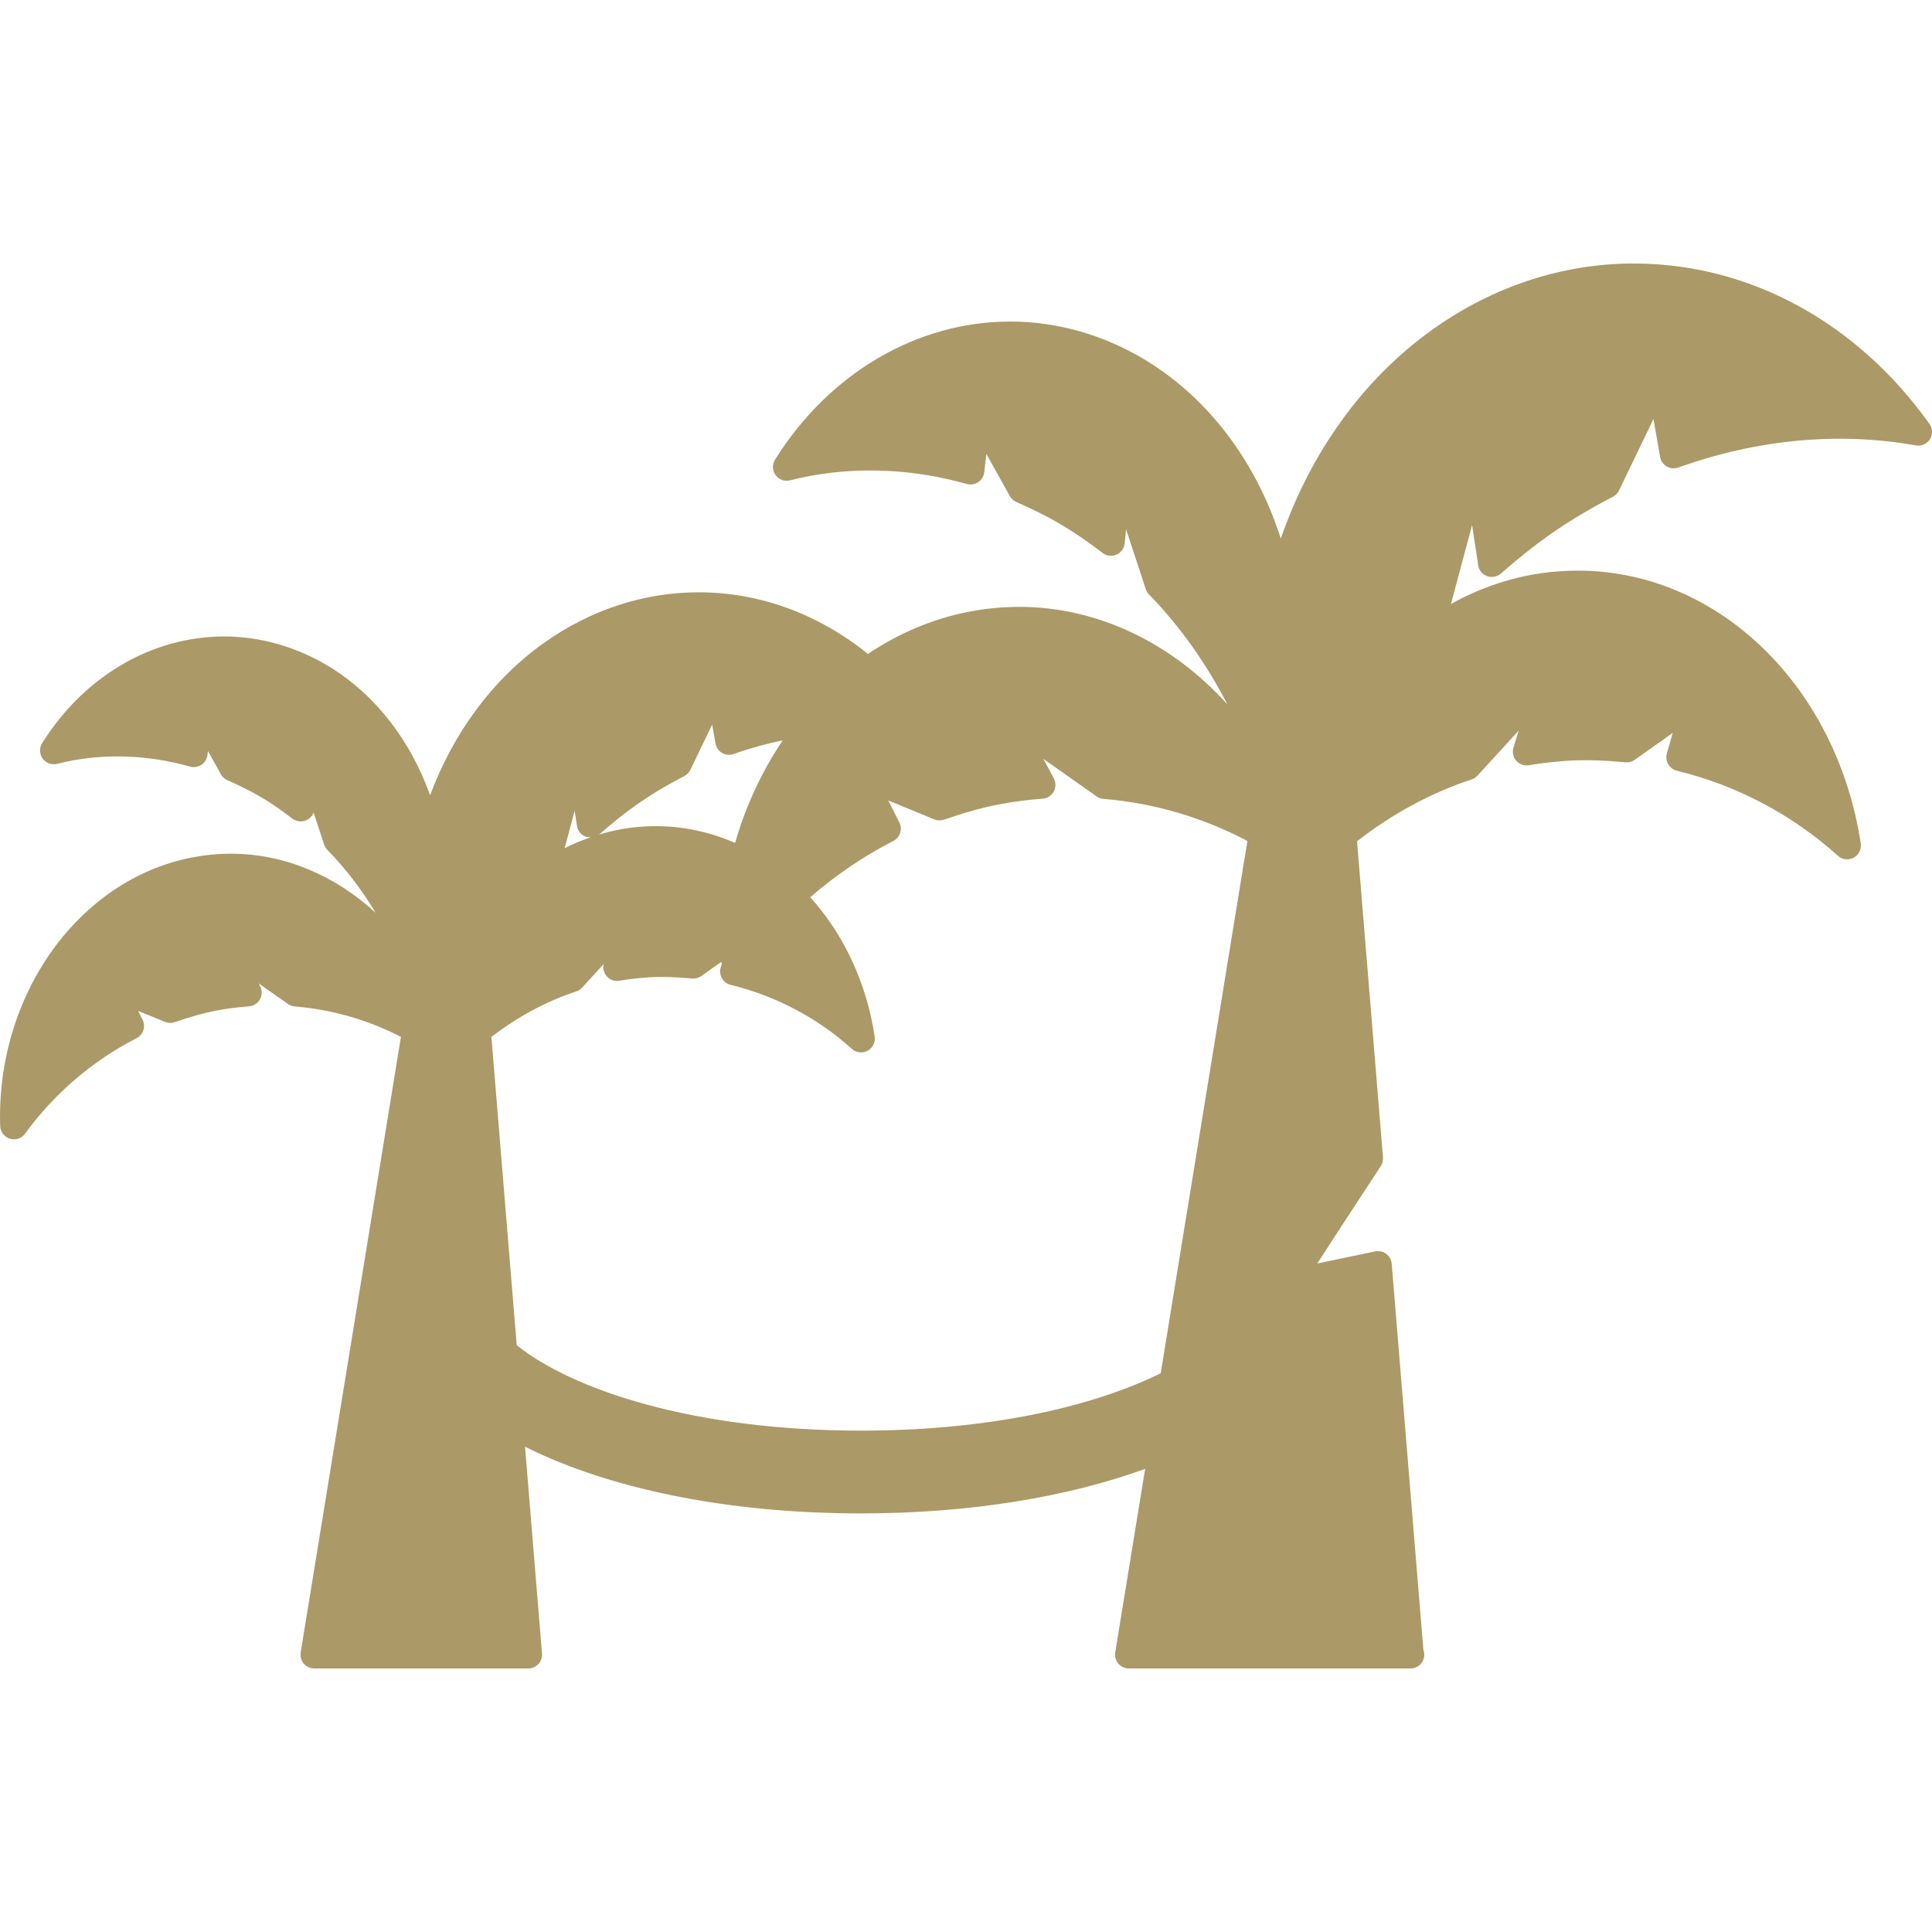 <svg xmlns="http://www.w3.org/2000/svg" xmlns:xlink="http://www.w3.org/1999/xlink" id="Capa_1" x="0px" y="0px" width="1000px" height="1000px" viewBox="0 0 1000 1000" xml:space="preserve"> <path fill="#AB9967" d="M998.672,219.388c-37.593-52.733-93.383-82.999-153.086-82.999c-36.593,0-72.429,11.712-103.666,33.865 c-36.965,26.209-63.888,64.802-78.985,108.523c-12.198-38.293-36.193-71.644-69.459-92.04 c-21.682-13.283-46.063-20.311-70.53-20.311c-48.291,0-93.811,26.724-121.792,71.487c-1.543,2.471-1.443,5.642,0.286,7.999 c1.728,2.357,4.685,3.442,7.527,2.699c29.123-7.384,60.817-6.742,91.426,1.885c2.028,0.557,4.156,0.243,5.899-0.928 c1.743-1.157,2.885-3.028,3.128-5.099l1.128-9.498l12.141,21.796c0.757,1.371,1.943,2.442,3.357,3.071 c9.998,4.385,18.125,8.556,25.567,13.126c5.999,3.671,12.226,7.999,19.054,13.24c2.071,1.585,4.842,1.928,7.199,0.886 c2.385-1.028,4.013-3.271,4.271-5.87l0.7-7.313l10.212,31.023c0.328,1.028,0.9,1.985,1.657,2.742 c16.326,16.74,29.866,36.15,40.607,56.932c-28.323-31.423-66.788-50.491-107.68-50.491c-8.727,0-17.554,0.857-26.238,2.542 c-18.854,3.685-36.408,11.226-52.147,21.825c-25.338-20.453-55.704-31.908-87.641-31.908c-28.209,0-55.832,9.027-79.914,26.095 c-27.152,19.254-47.22,47.206-59.089,78.957c-9.812-27.623-27.681-51.562-52.019-66.473c-16.783-10.27-35.651-15.711-54.576-15.711 c-37.364,0-72.572,20.639-94.197,55.218c-1.543,2.471-1.443,5.642,0.286,7.999c1.728,2.357,4.685,3.442,7.527,2.699 c21.91-5.585,45.734-5.056,68.73,1.428c2.014,0.557,4.156,0.229,5.899-0.928c1.743-1.157,2.885-3.028,3.128-5.099l0.257-2.014 l6.684,12.012c0.757,1.371,1.942,2.442,3.357,3.071c7.541,3.299,13.655,6.442,19.254,9.855c4.628,2.857,9.327,6.127,14.369,9.998 c2.071,1.571,4.842,1.914,7.199,0.9c1.771-0.786,3.142-2.228,3.828-3.985l5.442,16.525c0.329,1.028,0.9,1.985,1.657,2.742 c9.584,9.827,17.954,20.839,25.038,32.622c-20.825-19.211-47.12-30.609-74.9-30.609c-6.756,0-13.583,0.671-20.296,1.971 c-58.661,11.441-101.31,71.172-99.182,138.96c0.1,3.057,2.114,5.699,5.056,6.599c0.686,0.229,1.4,0.314,2.085,0.314 c2.242,0,4.413-1.057,5.77-2.942c15.04-20.739,34.979-37.807,57.661-49.391c3.485-1.785,4.899-6.056,3.142-9.57l-2.314-4.599 l13.897,5.713c1.628,0.643,3.385,0.714,5.056,0.143c7.984-2.771,14.712-4.656,21.21-5.927c5.242-1.014,10.884-1.757,17.24-2.271 c2.4-0.186,4.528-1.571,5.685-3.685c1.157-2.114,1.171-4.671,0.043-6.799l-0.771-1.428l15.169,10.684 c1.043,0.743,2.257,1.185,3.528,1.285c19.368,1.585,38.064,7.013,54.976,15.754l-51.89,318.627c-0.329,2.071,0.257,4.171,1.6,5.77 c1.357,1.585,3.342,2.514,5.442,2.514h110.751c2,0,3.899-0.843,5.256-2.3c1.343-1.471,2.028-3.428,1.857-5.428l-8.784-107.052 c42.835,21.467,103.866,34.522,173.939,34.522c56.49,0,107.052-8.541,147.03-23.053l-15.483,95.025 c-0.328,2.071,0.257,4.171,1.6,5.77c1.357,1.585,3.342,2.514,5.442,2.514h145.487c0.114,0.014,0.229,0.014,0.286,0 c3.942,0,7.142-3.199,7.142-7.142c0-0.9-0.157-1.757-0.457-2.557l-16.397-199.777c-0.171-2.042-1.2-3.899-2.828-5.128 c-1.643-1.228-3.771-1.671-5.728-1.271l-29.952,6.242c7.898-12.241,20.011-30.909,32.851-50.362 c0.886-1.343,1.285-2.928,1.143-4.513l-13.426-163.655c17.811-13.869,37.793-24.895,59.303-32.008 c1.157-0.371,2.2-1.057,3.028-1.957l21.325-23.31l-2.699,8.77c-0.728,2.357-0.186,4.942,1.443,6.799s4.099,2.799,6.527,2.357 c7.956-1.3,15.183-2.085,22.096-2.428c8.713-0.414,17.34-0.1,27.909,0.914c1.814,0.1,3.414-0.3,4.813-1.285l19.639-13.94 l-3.028,10.698c-0.529,1.871-0.271,3.871,0.714,5.542c0.986,1.671,2.599,2.885,4.471,3.342c30.923,7.499,59.746,22.724,83.342,44.02 c2.228,2.028,5.499,2.414,8.17,0.986c2.657-1.443,4.128-4.385,3.671-7.37c-12.855-84.156-77.957-145.002-153.4-141.017 c-20.953,1-40.778,7.113-58.718,17.083l10.941-40.878l3.157,20.81c0.386,2.585,2.142,4.742,4.599,5.642 c2.442,0.9,5.199,0.371,7.17-1.343c8.784-7.713,16.854-14.14,24.638-19.668c9.755-6.899,20.353-13.312,33.38-20.111 c1.371-0.714,2.457-1.857,3.128-3.242l17.811-36.979l3.442,19.639c0.357,2.085,1.614,3.885,3.442,4.956s4.013,1.243,5.999,0.543 c40.664-14.626,83.07-18.582,122.934-11.455c2.828,0.486,5.727-0.757,7.299-3.214 C1000.443,224.901,1000.371,221.745,998.672,219.388z M292.26,439.004l5.185-19.339l1.171,7.741 c0.386,2.585,2.142,4.756,4.599,5.656c0.871,0.314,1.785,0.257,2.685,0.229C301.23,434.891,296.673,436.776,292.26,439.004z M309.585,432.105c0.257-0.171,0.571-0.186,0.8-0.386c6.585-5.77,12.669-10.641,18.625-14.854 c7.341-5.199,15.34-10.041,25.238-15.197c1.357-0.728,2.457-1.857,3.114-3.242l11.255-23.381l1.714,9.755 c0.357,2.071,1.614,3.871,3.442,4.942c1.814,1.057,4.028,1.257,5.999,0.543c8.384-3.014,16.883-5.313,25.395-7.113 c-10.727,15.897-19.139,33.822-24.667,53.133c-14.34-6.256-29.966-9.413-46.291-8.556 C325.725,428.135,317.512,429.706,309.585,432.105z M445.703,740.491c-87.041,0-149.744-21.296-178.253-44.235l-13.098-159.542 c13.226-10.184,28.009-18.311,43.906-23.553c1.157-0.371,2.2-1.057,3.028-1.957l11.155-12.198c-0.5,2.2,0.071,4.542,1.571,6.256 c1.614,1.871,3.999,2.785,6.542,2.357c6.027-0.971,11.469-1.571,16.625-1.828c7.142-0.328,14.097,0.014,20.996,0.7 c1.685,0.1,3.414-0.3,4.813-1.285l10.284-7.299c0.057,0.328,0.214,0.6,0.314,0.9l-0.586,2.085c-0.528,1.871-0.271,3.871,0.714,5.542 c0.986,1.671,2.6,2.885,4.471,3.342c23.281,5.642,44.963,17.083,62.717,33.108c2.228,2.028,5.499,2.428,8.17,0.986 c2.657-1.443,4.128-4.385,3.671-7.37c-4.328-28.352-16.34-53.262-33.365-72.087c13.14-11.398,27.566-21.239,42.992-29.109 c3.485-1.785,4.899-6.056,3.142-9.57l-5.728-11.412l23.781,9.784c1.614,0.671,3.385,0.714,5.056,0.157 c10.655-3.699,19.611-6.199,28.195-7.856c7.07-1.385,14.569-2.371,22.896-3.028c2.4-0.186,4.542-1.557,5.699-3.685 c1.157-2.128,1.171-4.671,0.043-6.799l-5.413-10.113l27.581,19.439c1.043,0.743,2.257,1.185,3.542,1.285 c26.295,2.142,51.619,9.698,74.486,21.782l-44.863,275.492C567.152,727.451,513.819,740.491,445.703,740.491z"></path> </svg>